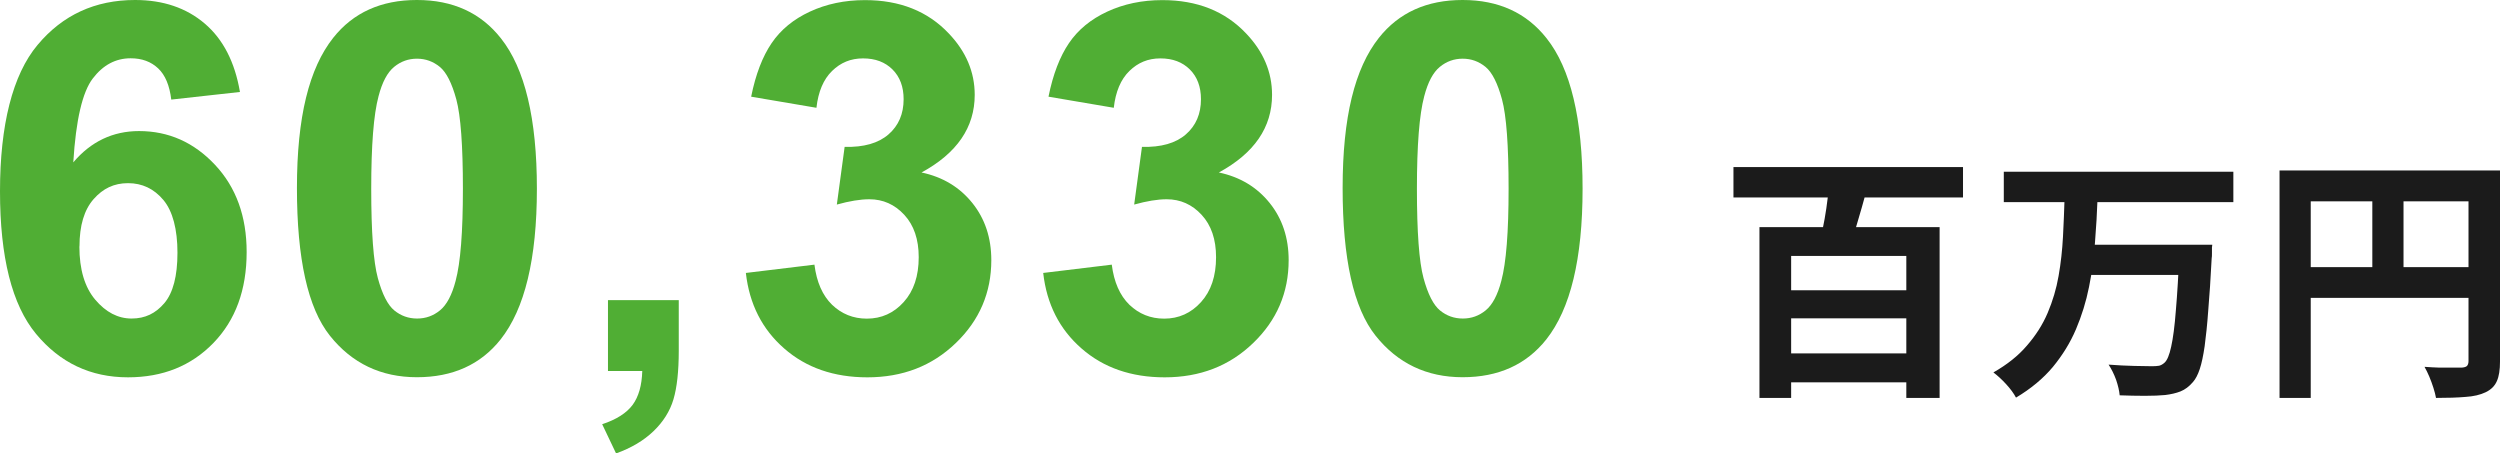 <?xml version="1.0" encoding="UTF-8"?><svg id="_レイヤー_2" xmlns="http://www.w3.org/2000/svg" viewBox="0 0 250.05 45.34"><defs><style>.cls-1{fill:#1b1b1b;}.cls-2{fill:#50ae34;}</style></defs><g id="_レイヤー_1-2"><path class="cls-1" d="M173.38,16.71h22.96v3.04h-22.96v-3.04ZM178.26,29.03h13.55v2.81h-13.55v-2.81ZM178.37,35.35h13.16v2.89h-13.16v-2.89ZM183,17.8l3.82.78c-.19.71-.39,1.43-.6,2.16-.21.71-.41,1.4-.6,2.05-.17.64-.36,1.21-.55,1.72l-2.96-.75c.14-.57.27-1.2.39-1.87.12-.69.23-1.39.31-2.11.1-.71.17-1.37.18-1.98ZM175.98,22.72h18.02v17.08h-3.33v-14.2h-11.52v14.2h-3.17v-17.08ZM200.42,17.18h22.96v3.04h-22.96v-3.04ZM208.74,24.48h10.4v3.02h-10.4v-3.02ZM217.99,24.48h3.28s0,.09-.03.26v.57c0,.23,0,.41-.03.55-.1,2.01-.22,3.74-.34,5.17-.1,1.42-.23,2.62-.36,3.59-.14.95-.3,1.72-.49,2.29-.19.57-.42,1.01-.68,1.3-.38.45-.8.76-1.25.94-.43.17-.95.29-1.53.36-.52.05-1.2.08-2.03.08s-1.65-.02-2.52-.05c-.04-.45-.16-.97-.36-1.56-.21-.57-.46-1.07-.75-1.51.9.07,1.76.11,2.57.13s1.41.03,1.79.03c.28,0,.51-.02.7-.05.19-.05.36-.15.52-.29.28-.24.5-.78.68-1.61.19-.85.35-2.06.47-3.64.14-1.6.26-3.6.36-6.03v-.52ZM206.5,19.78h3.3c-.05,1.47-.14,2.96-.26,4.47-.1,1.51-.3,3-.6,4.47-.29,1.46-.73,2.86-1.3,4.21-.57,1.34-1.34,2.59-2.31,3.77-.97,1.16-2.2,2.18-3.69,3.07-.22-.42-.55-.87-.99-1.35-.43-.47-.86-.86-1.27-1.17,1.37-.78,2.49-1.67,3.35-2.68.88-1.01,1.58-2.1,2.08-3.28.5-1.18.87-2.41,1.09-3.69.23-1.3.37-2.61.44-3.93s.12-2.62.16-3.9ZM228,17.05h20.38v3.09h-17.26v19.66h-3.12v-22.75ZM246.9,17.05h3.15v19.11c0,.83-.1,1.48-.31,1.95-.21.49-.58.86-1.12,1.12-.54.26-1.21.42-2.03.47-.8.07-1.78.1-2.94.1-.05-.29-.14-.63-.26-1.01s-.26-.76-.42-1.14c-.16-.36-.31-.69-.47-.96.5.04,1,.06,1.51.08h2.21c.24-.02.42-.07.52-.16.1-.1.16-.27.16-.49v-19.06ZM229.69,26.72h18.75v3.07h-18.75v-3.07ZM237.28,18.74h3.12v9.52h-3.12v-9.52Z"/><path class="cls-2" d="M23.99,9.2l-6.86.76c-.17-1.41-.6-2.45-1.31-3.12-.71-.67-1.62-1.01-2.75-1.01-1.5,0-2.76.67-3.79,2.02-1.03,1.34-1.69,4.14-1.95,8.39,1.76-2.08,3.96-3.13,6.58-3.13,2.96,0,5.49,1.13,7.6,3.38,2.11,2.25,3.16,5.16,3.16,8.72,0,3.78-1.11,6.81-3.33,9.1-2.22,2.29-5.07,3.43-8.54,3.43-3.73,0-6.8-1.45-9.2-4.35S0,25.73,0,19.13,1.25,7.48,3.76,4.49C6.26,1.5,9.51,0,13.51,0c2.81,0,5.13.79,6.97,2.36s3.01,3.85,3.52,6.84ZM7.94,24.65c0,2.3.53,4.08,1.59,5.33,1.06,1.25,2.27,1.88,3.63,1.88s2.4-.51,3.28-1.54c.87-1.03,1.31-2.71,1.31-5.04s-.47-4.16-1.41-5.28c-.94-1.12-2.12-1.68-3.53-1.68s-2.51.53-3.45,1.6c-.94,1.07-1.41,2.64-1.41,4.73Z"/><path class="cls-2" d="M41.71,0c3.58,0,6.38,1.28,8.39,3.83,2.4,3.02,3.6,8.04,3.6,15.05s-1.21,12.01-3.63,15.07c-2,2.52-4.79,3.78-8.37,3.78s-6.49-1.38-8.7-4.15-3.3-7.69-3.3-14.78,1.21-11.96,3.63-15.02c2-2.52,4.79-3.78,8.37-3.78ZM41.71,5.87c-.86,0-1.62.27-2.29.82-.67.55-1.19,1.52-1.56,2.94-.49,1.83-.73,4.91-.73,9.25s.22,7.31.66,8.93c.44,1.62.99,2.7,1.65,3.24.66.54,1.42.81,2.28.81s1.62-.27,2.29-.82c.67-.55,1.19-1.52,1.56-2.94.49-1.82.73-4.89.73-9.22s-.22-7.31-.66-8.94c-.44-1.62-.99-2.71-1.65-3.25s-1.42-.82-2.28-.82Z"/><path class="cls-2" d="M60.81,30.02h7.08v5.07c0,2.05-.18,3.67-.53,4.85s-1.02,2.25-2,3.19c-.98.94-2.23,1.68-3.74,2.22l-1.39-2.92c1.43-.47,2.44-1.12,3.05-1.94.6-.82.92-1.95.96-3.38h-3.43v-7.08Z"/><path class="cls-2" d="M74.6,27.3l6.86-.83c.22,1.75.81,3.08,1.76,4.01.96.92,2.12,1.39,3.48,1.39,1.46,0,2.69-.55,3.69-1.66,1-1.11,1.5-2.6,1.5-4.49,0-1.78-.48-3.19-1.44-4.23-.96-1.04-2.13-1.56-3.5-1.56-.91,0-1.99.18-3.25.53l.78-5.77c1.92.05,3.38-.37,4.39-1.25s1.51-2.05,1.51-3.52c0-1.24-.37-2.23-1.11-2.97-.74-.74-1.72-1.11-2.95-1.11s-2.24.42-3.1,1.26c-.86.84-1.38,2.07-1.56,3.68l-6.53-1.11c.45-2.24,1.14-4.02,2.05-5.36s2.19-2.39,3.83-3.15,3.47-1.15,5.51-1.15c3.48,0,6.27,1.11,8.37,3.33,1.73,1.81,2.6,3.86,2.6,6.15,0,3.24-1.77,5.83-5.32,7.76,2.12.45,3.81,1.47,5.08,3.05,1.27,1.58,1.9,3.49,1.9,5.72,0,3.24-1.18,6.01-3.55,8.29-2.37,2.29-5.32,3.43-8.85,3.43-3.34,0-6.12-.96-8.32-2.89-2.2-1.92-3.48-4.44-3.83-7.55Z"/><path class="cls-2" d="M104.34,27.3l6.86-.83c.22,1.75.81,3.08,1.76,4.01.96.92,2.12,1.39,3.48,1.39,1.46,0,2.69-.55,3.69-1.66,1-1.11,1.5-2.6,1.5-4.49,0-1.78-.48-3.19-1.44-4.23-.96-1.04-2.13-1.56-3.5-1.56-.91,0-1.99.18-3.25.53l.78-5.77c1.92.05,3.38-.37,4.39-1.25s1.51-2.05,1.51-3.52c0-1.24-.37-2.23-1.11-2.97-.74-.74-1.72-1.11-2.95-1.11s-2.24.42-3.1,1.26c-.86.84-1.38,2.07-1.56,3.68l-6.53-1.11c.45-2.24,1.14-4.02,2.05-5.36s2.19-2.39,3.83-3.15,3.47-1.15,5.51-1.15c3.48,0,6.27,1.11,8.37,3.33,1.73,1.81,2.6,3.86,2.6,6.15,0,3.24-1.77,5.83-5.32,7.76,2.12.45,3.81,1.47,5.08,3.05,1.27,1.58,1.9,3.49,1.9,5.72,0,3.24-1.18,6.01-3.55,8.29-2.37,2.29-5.32,3.43-8.85,3.43-3.34,0-6.12-.96-8.32-2.89-2.2-1.92-3.48-4.44-3.83-7.55Z"/><path class="cls-2" d="M146.3,0c3.58,0,6.38,1.28,8.39,3.83,2.4,3.02,3.6,8.04,3.6,15.05s-1.21,12.01-3.63,15.07c-2,2.52-4.79,3.78-8.37,3.78s-6.49-1.38-8.7-4.15-3.3-7.69-3.3-14.78,1.21-11.96,3.63-15.02c2-2.52,4.79-3.78,8.37-3.78ZM146.3,5.87c-.86,0-1.62.27-2.29.82-.67.55-1.19,1.52-1.56,2.94-.49,1.83-.73,4.91-.73,9.25s.22,7.31.66,8.93c.44,1.62.99,2.7,1.65,3.24.66.54,1.42.81,2.28.81s1.62-.27,2.29-.82c.67-.55,1.19-1.52,1.56-2.94.49-1.82.73-4.89.73-9.22s-.22-7.31-.66-8.94c-.44-1.62-.99-2.71-1.65-3.25s-1.42-.82-2.28-.82Z"/></g></svg>